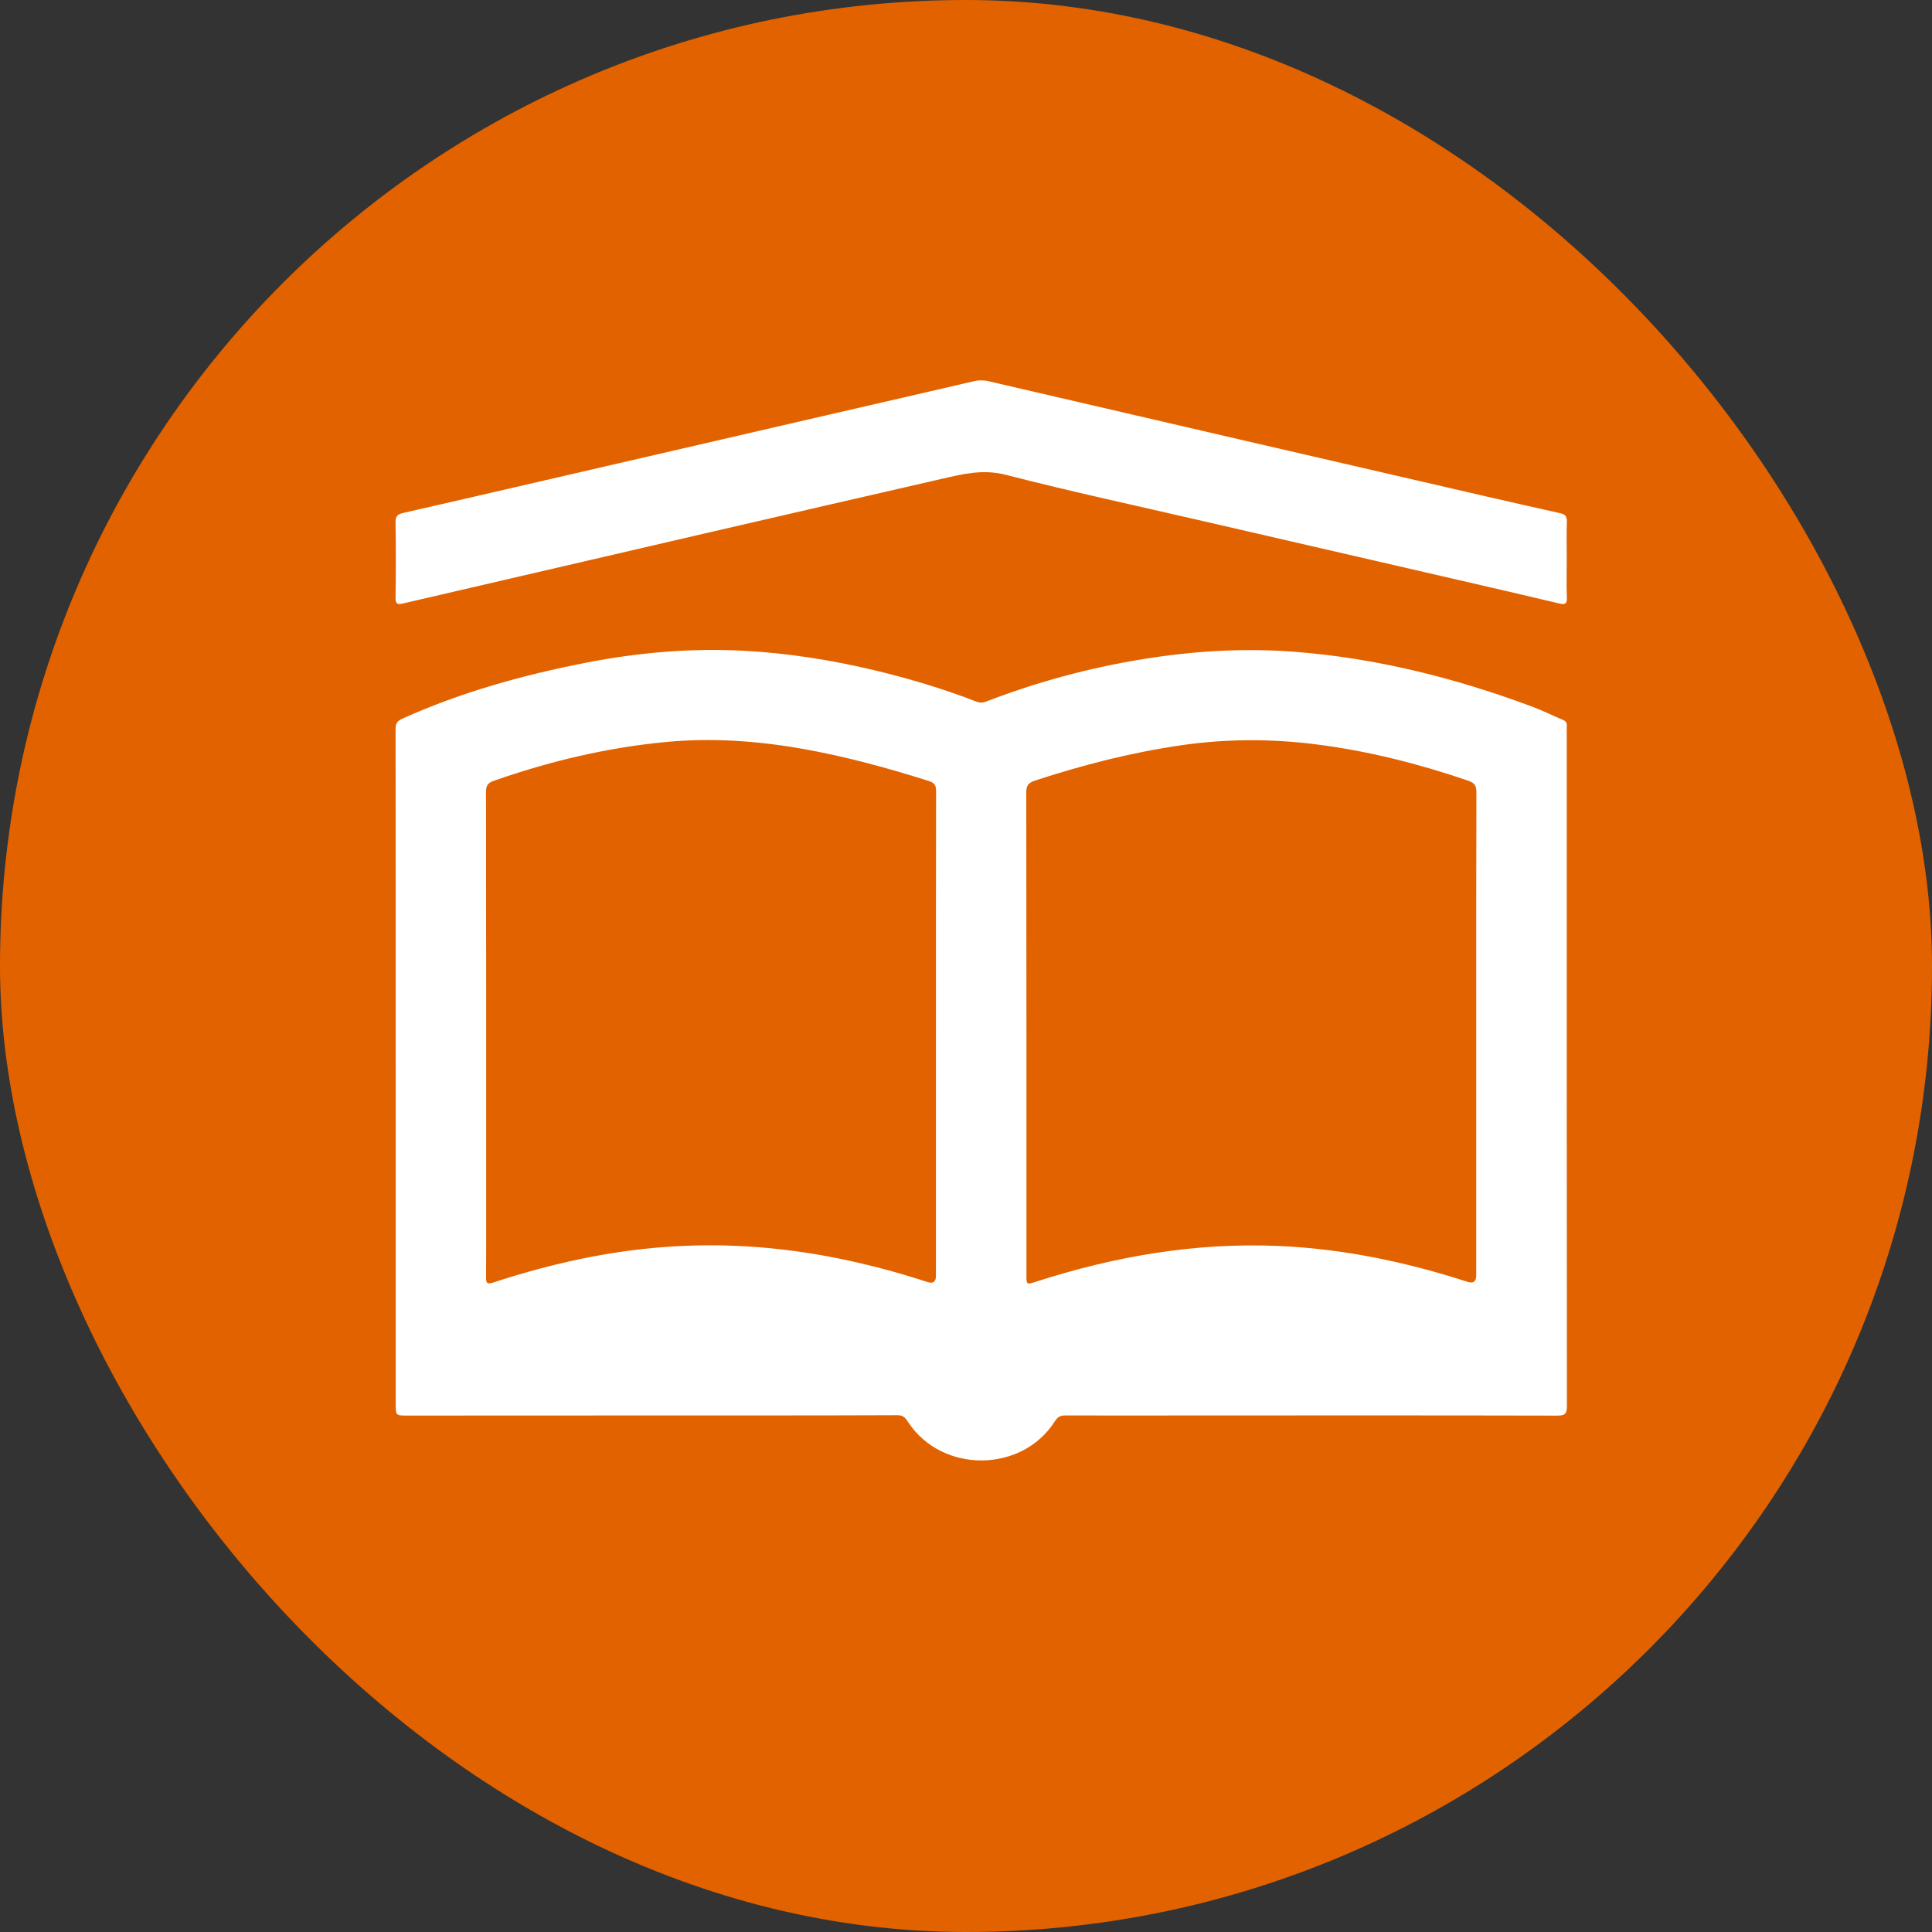 <svg width="127" height="127" viewBox="0 0 127 127" fill="none" xmlns="http://www.w3.org/2000/svg">
<rect x="0" y="0" width="127" height="127" fill="#333333" stroke="none"/>
<rect width="127" height="127" rx="63.5" fill="#E26200"/>
<g clip-path="url(#clip0_598_12874)">
<path d="M26.011 70.215C26.011 62.783 26.013 55.351 26.004 47.92C26.004 47.564 26.105 47.395 26.444 47.243C30.301 45.503 34.341 44.384 38.481 43.571C41.961 42.889 45.466 42.586 49.006 42.785C51.848 42.944 54.651 43.387 57.422 44.045C59.721 44.591 61.977 45.269 64.181 46.118C64.405 46.205 64.597 46.203 64.82 46.117C68.15 44.835 71.581 43.905 75.1 43.333C78.404 42.795 81.725 42.587 85.08 42.844C90.465 43.257 95.635 44.561 100.677 46.436C101.382 46.698 102.059 47.033 102.751 47.328C102.93 47.404 103.018 47.519 102.992 47.721C102.978 47.821 102.989 47.926 102.989 48.029C102.989 62.824 102.986 77.618 103.001 92.412C103.001 92.917 102.902 93.057 102.37 93.055C94.213 93.036 86.056 93.043 77.899 93.046C75.277 93.046 72.655 93.057 70.032 93.044C69.701 93.042 69.521 93.143 69.342 93.426C67.187 96.829 61.941 96.866 59.712 93.505C59.544 93.252 59.419 93.028 59.016 93.029C54.012 93.05 49.008 93.044 44.004 93.045C38.263 93.047 32.522 93.05 26.781 93.052C26.013 93.052 26.013 93.049 26.013 92.303C26.013 84.94 26.013 77.578 26.013 70.215H26.011ZM97.04 67.977C97.04 62.674 97.033 57.372 97.051 52.069C97.052 51.633 96.913 51.456 96.509 51.318C93.247 50.203 89.926 49.361 86.498 48.928C83.535 48.553 80.585 48.563 77.638 48.991C74.366 49.467 71.171 50.281 68.029 51.315C67.594 51.458 67.461 51.639 67.462 52.096C67.476 62.666 67.473 73.237 67.473 83.807C67.473 84.46 67.472 84.454 68.108 84.25C73.296 82.579 78.594 81.666 84.062 81.904C88.315 82.089 92.437 82.957 96.478 84.264C96.852 84.385 97.039 84.241 97.04 83.833C97.04 78.548 97.04 73.263 97.04 67.977ZM61.525 67.905C61.525 62.602 61.521 57.3 61.534 51.997C61.534 51.63 61.432 51.461 61.071 51.346C58.349 50.48 55.601 49.73 52.783 49.229C49.795 48.7 46.797 48.489 43.779 48.775C39.897 49.143 36.128 50.041 32.448 51.33C32.051 51.469 31.949 51.657 31.949 52.061C31.961 60.865 31.958 69.668 31.958 78.472C31.958 80.29 31.964 82.11 31.953 83.928C31.951 84.291 31.965 84.457 32.418 84.308C34.286 83.694 36.181 83.176 38.108 82.77C41.748 82.004 45.427 81.707 49.136 81.934C53.184 82.181 57.127 83.02 60.982 84.278C61.343 84.395 61.524 84.257 61.524 83.865C61.524 78.545 61.524 73.225 61.524 67.906L61.525 67.905Z" fill="white"/>
<path d="M102.988 36.801C102.988 37.624 102.965 38.448 102.997 39.271C103.014 39.683 102.897 39.764 102.51 39.672C100.164 39.115 97.815 38.573 95.466 38.031C89.989 36.767 84.509 35.506 79.032 34.242C74.719 33.246 70.39 32.311 66.105 31.209C64.608 30.824 63.277 31.163 61.893 31.48C56.711 32.666 51.532 33.863 46.353 35.06C42.343 35.987 38.334 36.92 34.324 37.851C31.708 38.458 29.093 39.062 26.478 39.672C26.16 39.746 25.996 39.727 26.002 39.311C26.026 37.647 26.028 35.982 26 34.319C25.993 33.911 26.165 33.796 26.507 33.718C29.639 33.003 32.77 32.278 35.901 31.555C42.23 30.093 48.557 28.629 54.886 27.168C57.933 26.465 60.982 25.766 64.028 25.057C64.355 24.98 64.661 24.986 64.986 25.061C70.579 26.363 76.174 27.659 81.77 28.954C87.097 30.187 92.425 31.419 97.754 32.647C99.353 33.016 100.953 33.378 102.554 33.733C102.865 33.802 103.009 33.928 102.998 34.28C102.97 35.12 102.989 35.961 102.989 36.802L102.988 36.801Z" fill="white"/>
</g>
<defs>
<clipPath id="clip0_598_12874">
<rect width="77" height="71" fill="white" transform="translate(26 25)"/>
</clipPath>
</defs>
</svg>
